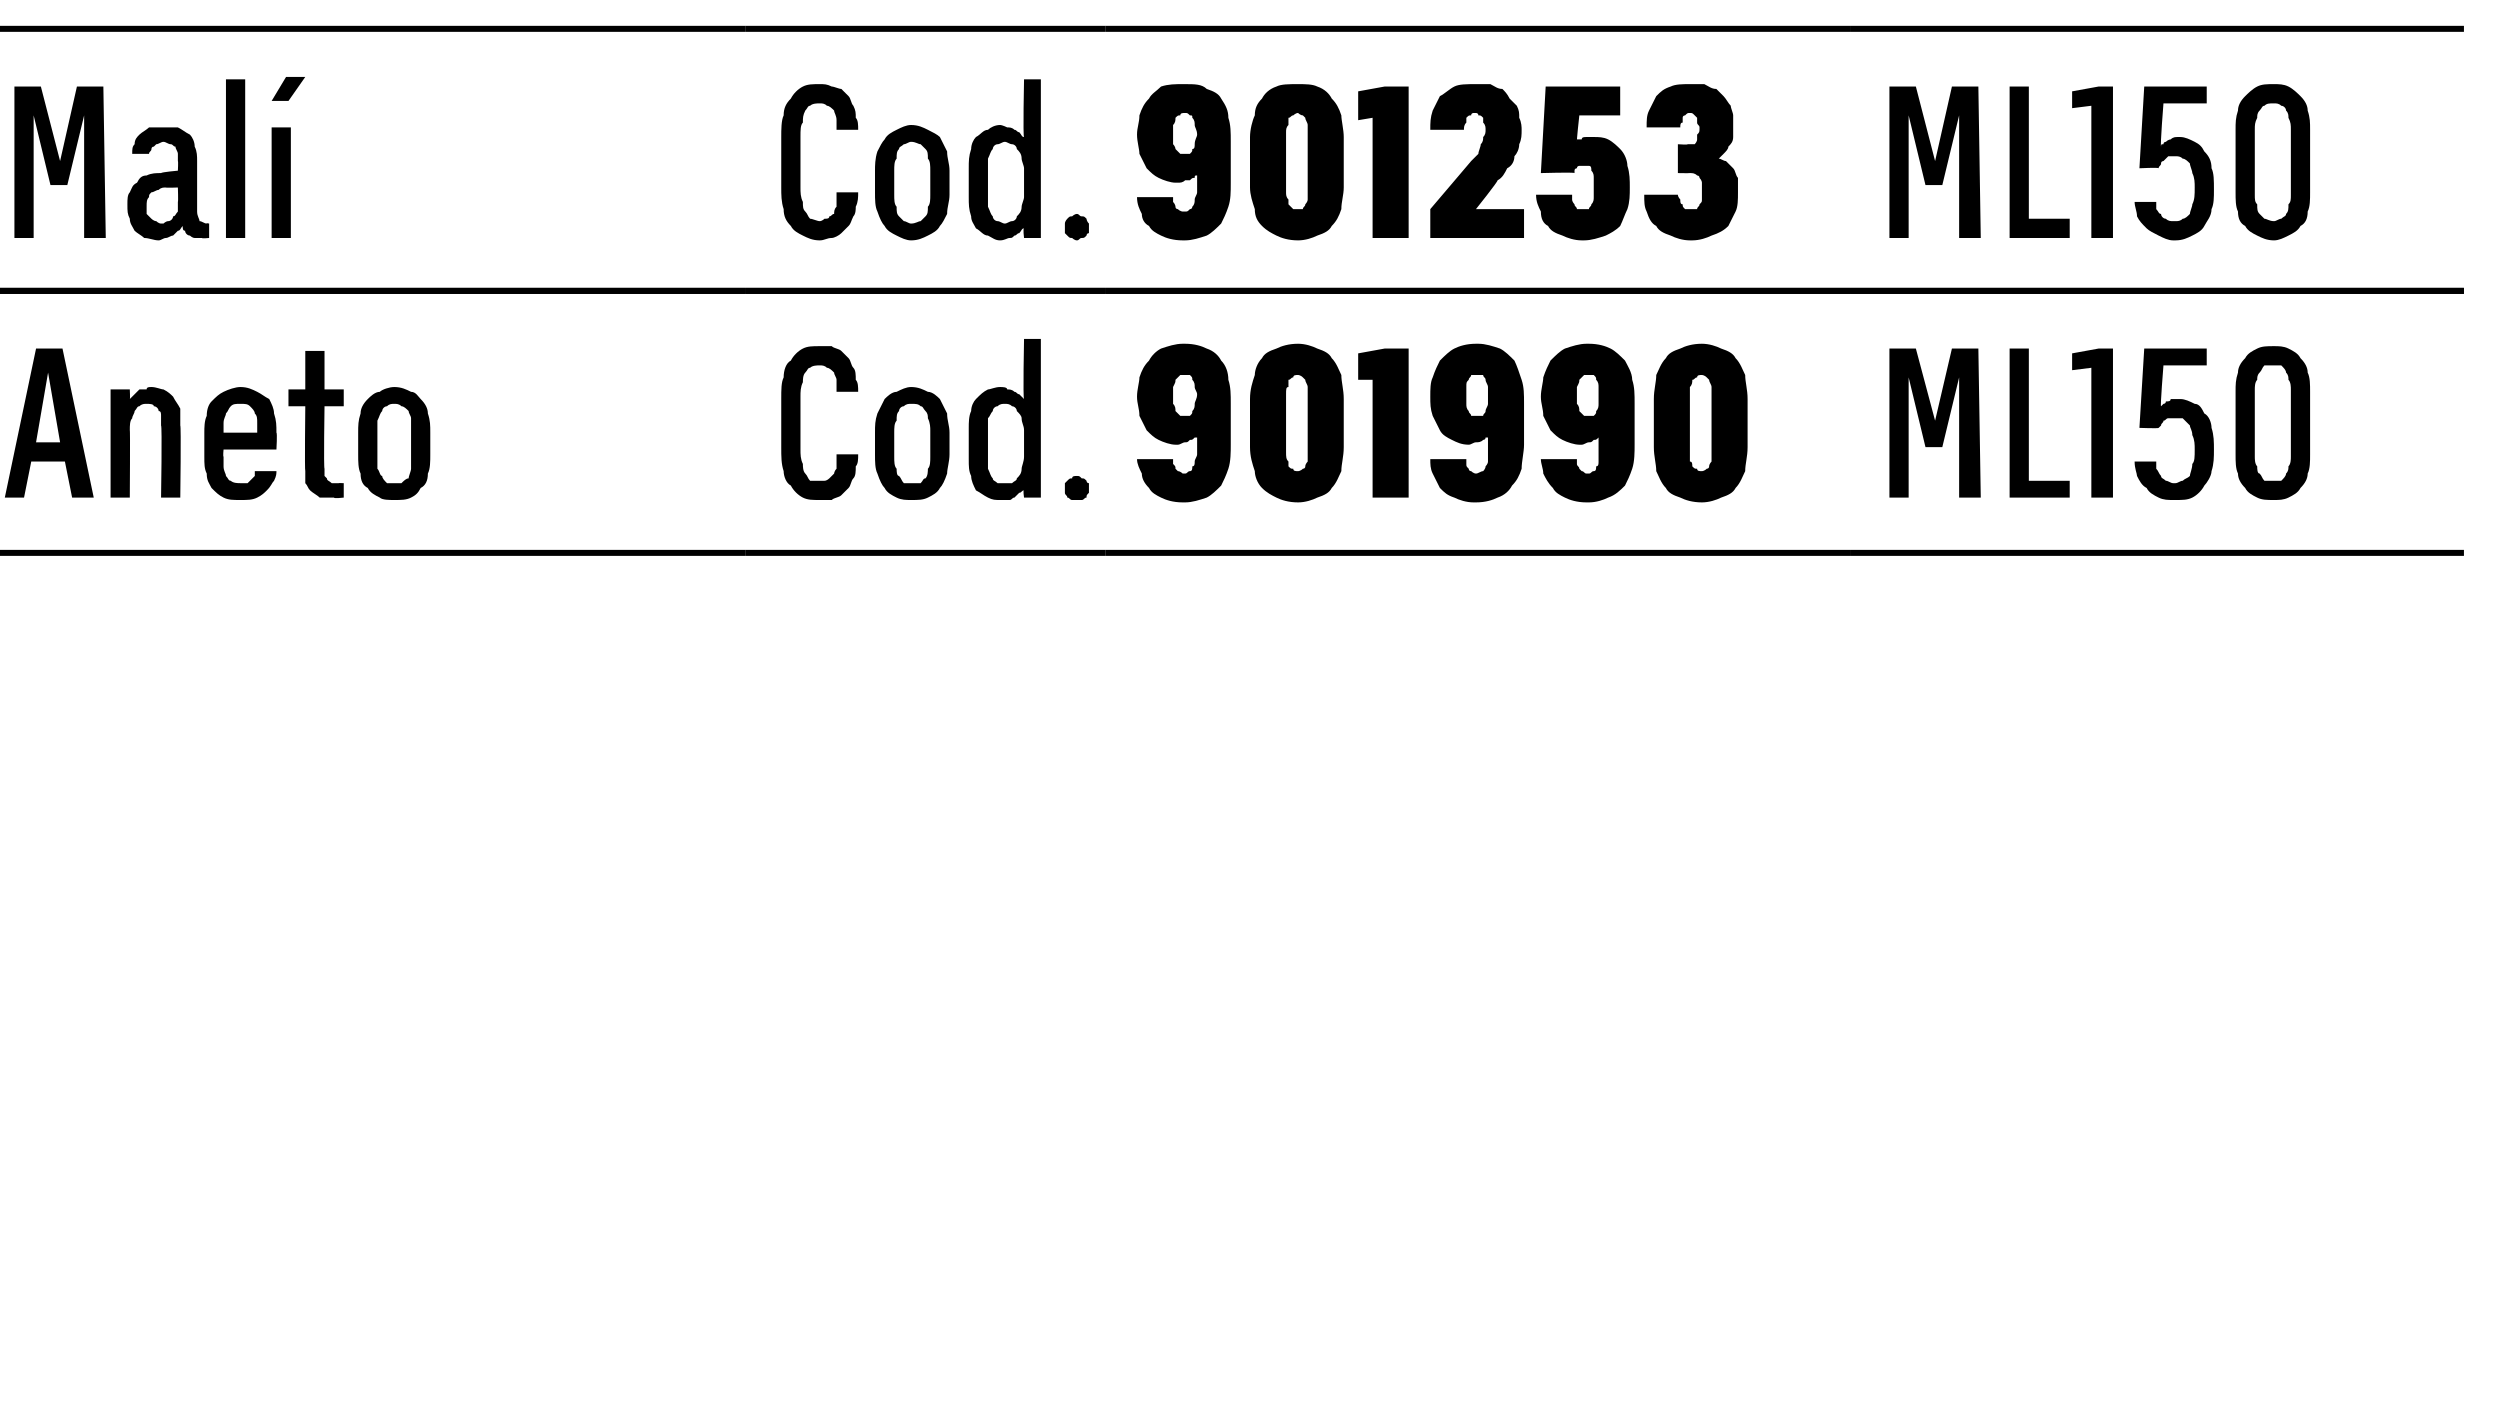 <?xml version="1.0" standalone="no"?>
<!DOCTYPE svg PUBLIC "-//W3C//DTD SVG 1.1//EN" "http://www.w3.org/Graphics/SVG/1.1/DTD/svg11.dtd">
<svg xmlns="http://www.w3.org/2000/svg" version="1.1" width="104px" height="59.2px" viewBox="0 -1 104 59.2" style="top:-1px">
  <desc>Mal ,Cod.,901253,ML150 ,Aneto,Cod.,901990,ML150</desc>
  <defs/>
  <g class="svg-tables">
    <g class="svg-table-background">
      <line x1="-1" y1="11.1" x2="31" y2="11.1" stroke="#000" stroke-width="0.25"/>
      <line x1="-1" y1="0.2" x2="31" y2="0.2" stroke="#000" stroke-width="0.25"/>
      <line x1="31" y1="11.1" x2="46" y2="11.1" stroke="#000" stroke-width="0.25"/>
      <line x1="31" y1="0.2" x2="46" y2="0.2" stroke="#000" stroke-width="0.25"/>
      <line x1="46" y1="11.1" x2="77" y2="11.1" stroke="#000" stroke-width="0.25"/>
      <line x1="46" y1="0.2" x2="77" y2="0.2" stroke="#000" stroke-width="0.25"/>
      <line x1="77" y1="11.1" x2="102.5" y2="11.1" stroke="#000" stroke-width="0.25"/>
      <line x1="77" y1="0.2" x2="102.5" y2="0.2" stroke="#000" stroke-width="0.25"/>
      <line x1="-1" y1="22" x2="31" y2="22" stroke="#000" stroke-width="0.25"/>
      <line x1="-1" y1="11.1" x2="31" y2="11.1" stroke="#000" stroke-width="0.25"/>
      <line x1="31" y1="22" x2="46" y2="22" stroke="#000" stroke-width="0.25"/>
      <line x1="31" y1="11.1" x2="46" y2="11.1" stroke="#000" stroke-width="0.25"/>
      <line x1="46" y1="22" x2="77" y2="22" stroke="#000" stroke-width="0.25"/>
      <line x1="46" y1="11.1" x2="77" y2="11.1" stroke="#000" stroke-width="0.25"/>
      <line x1="77" y1="22" x2="102.5" y2="22" stroke="#000" stroke-width="0.25"/>
      <line x1="77" y1="11.1" x2="102.5" y2="11.1" stroke="#000" stroke-width="0.25"/>
    </g>
  </g>
  <g id="Polygon541840">
    <path d="M 78.6 19.7 L 79.4 19.7 L 79.4 14.7 L 80.1 17.6 L 80.8 17.6 L 81.5 14.7 L 81.5 19.7 L 82.4 19.7 L 82.3 13.5 L 81.2 13.5 L 80.5 16.5 L 79.7 13.5 L 78.6 13.5 L 78.6 19.7 Z M 83.6 19.7 L 86.1 19.7 L 86.1 19 L 84.4 19 L 84.4 13.5 L 83.6 13.5 L 83.6 19.7 Z M 87 19.7 L 87.9 19.7 L 87.9 13.5 L 87.3 13.5 L 86.2 13.7 L 86.2 14.4 L 87 14.3 L 87 19.7 Z M 90.4 19.8 C 90.4 19.8 90.5 19.8 90.5 19.8 C 90.8 19.8 91 19.8 91.2 19.7 C 91.4 19.6 91.6 19.4 91.7 19.2 C 91.8 19.1 92 18.8 92 18.6 C 92.1 18.3 92.1 18 92.1 17.7 C 92.1 17.4 92.1 17.1 92 16.8 C 92 16.6 91.9 16.3 91.7 16.2 C 91.6 16 91.5 15.8 91.3 15.8 C 91.1 15.7 90.9 15.6 90.7 15.6 C 90.7 15.6 90.6 15.6 90.6 15.6 C 90.5 15.6 90.4 15.6 90.3 15.6 C 90.3 15.7 90.2 15.7 90.1 15.7 C 90.1 15.8 90 15.8 90 15.8 C 89.9 15.9 89.9 15.9 89.9 15.9 C 89.86 15.93 90 14.2 90 14.2 L 91.8 14.2 L 91.8 13.5 L 89.2 13.5 L 89 16.8 C 89 16.8 89.8 16.83 89.8 16.8 C 89.8 16.8 89.9 16.7 89.9 16.7 C 89.9 16.6 90 16.6 90 16.5 C 90.1 16.5 90.1 16.4 90.2 16.4 C 90.3 16.4 90.3 16.4 90.4 16.4 C 90.4 16.4 90.5 16.4 90.5 16.4 C 90.6 16.4 90.7 16.4 90.8 16.4 C 90.9 16.5 91 16.6 91.1 16.7 C 91.1 16.8 91.2 16.9 91.2 17.1 C 91.3 17.3 91.3 17.5 91.3 17.7 C 91.3 18 91.3 18.2 91.2 18.3 C 91.2 18.5 91.1 18.7 91.1 18.8 C 91 18.9 90.9 18.9 90.8 19 C 90.7 19 90.6 19.1 90.5 19.1 C 90.5 19.1 90.4 19.1 90.4 19.1 C 90.3 19.1 90.2 19 90.1 19 C 90 18.9 89.9 18.9 89.9 18.8 C 89.8 18.7 89.8 18.6 89.7 18.5 C 89.7 18.4 89.7 18.3 89.7 18.2 C 89.7 18.2 88.8 18.2 88.8 18.2 C 88.8 18.5 88.9 18.7 88.9 18.8 C 89 19 89.1 19.2 89.3 19.3 C 89.4 19.5 89.6 19.6 89.8 19.7 C 90 19.8 90.2 19.8 90.4 19.8 Z M 94.6 19.8 C 94.8 19.8 95 19.8 95.2 19.7 C 95.4 19.6 95.6 19.5 95.7 19.3 C 95.9 19.1 96 18.9 96 18.7 C 96.1 18.5 96.1 18.2 96.1 17.9 C 96.1 17.9 96.1 15.3 96.1 15.3 C 96.1 15 96.1 14.7 96 14.5 C 96 14.3 95.9 14.1 95.7 13.9 C 95.6 13.7 95.4 13.6 95.2 13.5 C 95 13.4 94.8 13.4 94.6 13.4 C 94.3 13.4 94.1 13.4 93.9 13.5 C 93.7 13.6 93.5 13.7 93.4 13.9 C 93.2 14.1 93.1 14.3 93.1 14.5 C 93 14.8 93 15 93 15.3 C 93 15.3 93 17.9 93 17.9 C 93 18.2 93 18.5 93.1 18.7 C 93.1 18.9 93.2 19.1 93.4 19.3 C 93.5 19.5 93.7 19.6 93.9 19.7 C 94.1 19.8 94.3 19.8 94.6 19.8 Z M 94.6 19 C 94.4 19 94.3 19 94.2 19 C 94.1 18.9 94.1 18.8 94 18.7 C 93.9 18.7 93.9 18.5 93.9 18.4 C 93.8 18.3 93.8 18.1 93.8 18 C 93.8 18 93.8 15.2 93.8 15.2 C 93.8 15.1 93.8 14.9 93.9 14.8 C 93.9 14.7 93.9 14.6 94 14.5 C 94.1 14.4 94.1 14.3 94.2 14.2 C 94.3 14.2 94.4 14.2 94.6 14.2 C 94.7 14.2 94.8 14.2 94.9 14.2 C 95 14.3 95.1 14.4 95.1 14.5 C 95.2 14.6 95.2 14.7 95.2 14.8 C 95.3 14.9 95.3 15.1 95.3 15.2 C 95.3 15.2 95.3 18 95.3 18 C 95.3 18.1 95.3 18.3 95.2 18.4 C 95.2 18.5 95.2 18.6 95.1 18.7 C 95.1 18.8 95 18.9 94.9 19 C 94.8 19 94.7 19 94.6 19 Z " stroke="none" fill="#000"/>
  </g>
  <g id="Polygon541839">
    <path d="M 49.2 19.9 C 49.2 19.9 49.3 19.9 49.3 19.9 C 49.6 19.9 49.9 19.8 50.2 19.7 C 50.4 19.6 50.6 19.4 50.8 19.2 C 50.9 19 51 18.8 51.1 18.5 C 51.2 18.2 51.2 17.8 51.2 17.5 C 51.2 17.5 51.2 15.8 51.2 15.8 C 51.2 15.4 51.2 15.1 51.1 14.8 C 51.1 14.5 51 14.2 50.8 14 C 50.7 13.8 50.5 13.6 50.2 13.5 C 50 13.4 49.7 13.3 49.3 13.3 C 49.3 13.3 49.2 13.3 49.2 13.3 C 48.9 13.3 48.6 13.4 48.3 13.5 C 48.1 13.6 47.9 13.8 47.8 14 C 47.6 14.2 47.5 14.4 47.4 14.7 C 47.4 14.9 47.3 15.2 47.3 15.5 C 47.3 15.8 47.4 16 47.4 16.3 C 47.5 16.5 47.6 16.7 47.7 16.9 C 47.9 17.1 48 17.2 48.2 17.3 C 48.4 17.4 48.7 17.5 48.9 17.5 C 48.9 17.5 49 17.5 49 17.5 C 49.1 17.5 49.2 17.4 49.3 17.4 C 49.4 17.4 49.4 17.4 49.5 17.3 C 49.6 17.3 49.6 17.3 49.7 17.2 C 49.7 17.2 49.7 17.2 49.8 17.2 C 49.8 17.2 49.8 17.9 49.8 17.9 C 49.8 18 49.7 18.1 49.7 18.2 C 49.7 18.3 49.7 18.4 49.6 18.4 C 49.6 18.5 49.6 18.6 49.5 18.6 C 49.4 18.6 49.4 18.7 49.3 18.7 C 49.3 18.7 49.2 18.7 49.2 18.7 C 49.2 18.7 49.1 18.6 49 18.6 C 49 18.6 48.9 18.5 48.9 18.5 C 48.9 18.4 48.9 18.4 48.8 18.3 C 48.8 18.2 48.8 18.2 48.8 18.1 C 48.8 18.1 47.3 18.1 47.3 18.1 C 47.3 18.3 47.4 18.5 47.5 18.7 C 47.5 18.9 47.6 19.1 47.8 19.3 C 47.9 19.5 48.1 19.6 48.3 19.7 C 48.5 19.8 48.8 19.9 49.2 19.9 Z M 49.3 16.3 C 49.3 16.3 49.3 16.3 49.3 16.3 C 49.2 16.3 49.1 16.3 49.1 16.3 C 49 16.2 49 16.2 48.9 16.1 C 48.9 16 48.9 15.9 48.8 15.8 C 48.8 15.7 48.8 15.6 48.8 15.4 C 48.8 15.3 48.8 15.2 48.8 15.1 C 48.9 14.9 48.9 14.9 48.9 14.8 C 49 14.7 49 14.7 49.1 14.6 C 49.1 14.6 49.2 14.6 49.3 14.6 C 49.3 14.6 49.3 14.6 49.3 14.6 C 49.4 14.6 49.4 14.6 49.5 14.6 C 49.6 14.7 49.6 14.7 49.6 14.8 C 49.7 14.9 49.7 15 49.7 15.1 C 49.7 15.2 49.8 15.3 49.8 15.4 C 49.8 15.6 49.7 15.7 49.7 15.8 C 49.7 15.9 49.7 16 49.6 16.1 C 49.6 16.2 49.6 16.2 49.5 16.3 C 49.4 16.3 49.4 16.3 49.3 16.3 Z M 54 19.9 C 54.3 19.9 54.6 19.8 54.8 19.7 C 55.1 19.6 55.3 19.5 55.4 19.3 C 55.6 19.1 55.7 18.8 55.8 18.6 C 55.8 18.3 55.9 18 55.9 17.6 C 55.9 17.6 55.9 15.6 55.9 15.6 C 55.9 15.2 55.8 14.9 55.8 14.6 C 55.7 14.4 55.6 14.1 55.4 13.9 C 55.3 13.7 55.1 13.6 54.8 13.5 C 54.6 13.4 54.3 13.3 54 13.3 C 53.6 13.3 53.3 13.4 53.1 13.5 C 52.8 13.6 52.6 13.7 52.5 13.9 C 52.3 14.1 52.2 14.4 52.2 14.6 C 52.1 14.9 52 15.2 52 15.6 C 52 15.6 52 17.6 52 17.6 C 52 18 52.1 18.3 52.2 18.6 C 52.2 18.8 52.3 19.1 52.5 19.3 C 52.7 19.5 52.9 19.6 53.1 19.7 C 53.3 19.8 53.6 19.9 54 19.9 Z M 54 18.6 C 53.9 18.6 53.8 18.6 53.8 18.5 C 53.7 18.5 53.7 18.5 53.6 18.4 C 53.6 18.3 53.6 18.2 53.6 18.2 C 53.5 18.1 53.5 18 53.5 17.8 C 53.5 17.8 53.5 15.4 53.5 15.4 C 53.5 15.2 53.5 15.1 53.6 15.1 C 53.6 15 53.6 14.9 53.6 14.8 C 53.7 14.8 53.7 14.7 53.8 14.7 C 53.8 14.6 53.9 14.6 54 14.6 C 54 14.6 54.1 14.6 54.2 14.7 C 54.2 14.7 54.3 14.8 54.3 14.8 C 54.3 14.9 54.4 15 54.4 15.1 C 54.4 15.1 54.4 15.2 54.4 15.4 C 54.4 15.4 54.4 17.8 54.4 17.8 C 54.4 18 54.4 18.1 54.4 18.2 C 54.4 18.2 54.3 18.3 54.3 18.4 C 54.3 18.5 54.2 18.5 54.2 18.5 C 54.1 18.6 54 18.6 54 18.6 Z M 57.1 19.7 L 58.6 19.7 L 58.6 13.5 L 57.6 13.5 L 56.5 13.7 L 56.5 14.8 L 57.1 14.8 L 57.1 19.7 Z M 61.3 19.9 C 61.3 19.9 61.4 19.9 61.4 19.9 C 61.8 19.9 62.1 19.8 62.3 19.7 C 62.6 19.6 62.8 19.4 62.9 19.2 C 63.1 19 63.2 18.8 63.3 18.5 C 63.3 18.2 63.4 17.8 63.4 17.5 C 63.4 17.5 63.4 15.8 63.4 15.8 C 63.4 15.4 63.4 15.1 63.3 14.8 C 63.2 14.5 63.1 14.2 63 14 C 62.8 13.8 62.6 13.6 62.4 13.5 C 62.1 13.4 61.8 13.3 61.5 13.3 C 61.5 13.3 61.4 13.3 61.4 13.3 C 61 13.3 60.7 13.4 60.5 13.5 C 60.3 13.6 60.1 13.8 59.9 14 C 59.8 14.2 59.7 14.4 59.6 14.7 C 59.5 14.9 59.5 15.2 59.5 15.5 C 59.5 15.8 59.5 16 59.6 16.3 C 59.7 16.5 59.8 16.7 59.9 16.9 C 60 17.1 60.2 17.2 60.4 17.3 C 60.6 17.4 60.8 17.5 61.1 17.5 C 61.1 17.5 61.1 17.5 61.1 17.5 C 61.2 17.5 61.3 17.4 61.4 17.4 C 61.5 17.4 61.6 17.4 61.7 17.3 C 61.7 17.3 61.8 17.3 61.8 17.2 C 61.9 17.2 61.9 17.2 61.9 17.2 C 61.9 17.2 61.9 17.9 61.9 17.9 C 61.9 18 61.9 18.1 61.9 18.2 C 61.9 18.3 61.8 18.4 61.8 18.4 C 61.8 18.5 61.7 18.6 61.7 18.6 C 61.6 18.6 61.5 18.7 61.4 18.7 C 61.4 18.7 61.4 18.7 61.4 18.7 C 61.3 18.7 61.2 18.6 61.2 18.6 C 61.1 18.6 61.1 18.5 61.1 18.5 C 61 18.4 61 18.4 61 18.3 C 61 18.2 61 18.2 61 18.1 C 61 18.1 59.5 18.1 59.5 18.1 C 59.5 18.3 59.5 18.5 59.6 18.7 C 59.7 18.9 59.8 19.1 59.9 19.3 C 60.1 19.5 60.2 19.6 60.5 19.7 C 60.7 19.8 61 19.9 61.3 19.9 Z M 61.4 16.3 C 61.4 16.3 61.4 16.3 61.4 16.3 C 61.3 16.3 61.3 16.3 61.2 16.3 C 61.2 16.2 61.1 16.2 61.1 16.1 C 61 16 61 15.9 61 15.8 C 61 15.7 61 15.6 61 15.4 C 61 15.3 61 15.2 61 15.1 C 61 14.9 61 14.9 61.1 14.8 C 61.1 14.7 61.2 14.7 61.2 14.6 C 61.3 14.6 61.3 14.6 61.4 14.6 C 61.4 14.6 61.5 14.6 61.5 14.6 C 61.5 14.6 61.6 14.6 61.7 14.6 C 61.7 14.7 61.8 14.7 61.8 14.8 C 61.8 14.9 61.9 15 61.9 15.1 C 61.9 15.2 61.9 15.3 61.9 15.4 C 61.9 15.6 61.9 15.7 61.9 15.8 C 61.9 15.9 61.8 16 61.8 16.1 C 61.8 16.2 61.7 16.2 61.7 16.3 C 61.6 16.3 61.5 16.3 61.4 16.3 Z M 66 19.9 C 66 19.9 66.1 19.9 66.1 19.9 C 66.4 19.9 66.7 19.8 66.9 19.7 C 67.2 19.6 67.4 19.4 67.6 19.2 C 67.7 19 67.8 18.8 67.9 18.5 C 68 18.2 68 17.8 68 17.5 C 68 17.5 68 15.8 68 15.8 C 68 15.4 68 15.1 67.9 14.8 C 67.9 14.5 67.7 14.2 67.6 14 C 67.4 13.8 67.2 13.6 67 13.5 C 66.8 13.4 66.5 13.3 66.1 13.3 C 66.1 13.3 66 13.3 66 13.3 C 65.7 13.3 65.4 13.4 65.1 13.5 C 64.9 13.6 64.7 13.8 64.5 14 C 64.4 14.2 64.3 14.4 64.2 14.7 C 64.2 14.9 64.1 15.2 64.1 15.5 C 64.1 15.8 64.2 16 64.2 16.3 C 64.3 16.5 64.4 16.7 64.5 16.9 C 64.7 17.1 64.8 17.2 65 17.3 C 65.2 17.4 65.5 17.5 65.7 17.5 C 65.7 17.5 65.8 17.5 65.8 17.5 C 65.9 17.5 66 17.4 66.1 17.4 C 66.2 17.4 66.2 17.4 66.3 17.3 C 66.4 17.3 66.4 17.3 66.5 17.2 C 66.5 17.2 66.5 17.2 66.5 17.2 C 66.5 17.2 66.5 17.9 66.5 17.9 C 66.5 18 66.5 18.1 66.5 18.2 C 66.5 18.3 66.5 18.4 66.4 18.4 C 66.4 18.5 66.4 18.6 66.3 18.6 C 66.2 18.6 66.2 18.7 66.1 18.7 C 66.1 18.7 66 18.7 66 18.7 C 65.9 18.7 65.9 18.6 65.8 18.6 C 65.8 18.6 65.7 18.5 65.7 18.5 C 65.7 18.4 65.6 18.4 65.6 18.3 C 65.6 18.2 65.6 18.2 65.6 18.1 C 65.6 18.1 64.1 18.1 64.1 18.1 C 64.1 18.3 64.2 18.5 64.2 18.7 C 64.3 18.9 64.4 19.1 64.6 19.3 C 64.7 19.5 64.9 19.6 65.1 19.7 C 65.3 19.8 65.6 19.9 66 19.9 Z M 66.1 16.3 C 66.1 16.3 66.1 16.3 66.1 16.3 C 66 16.3 65.9 16.3 65.9 16.3 C 65.8 16.2 65.8 16.2 65.7 16.1 C 65.7 16 65.7 15.9 65.6 15.8 C 65.6 15.7 65.6 15.6 65.6 15.4 C 65.6 15.3 65.6 15.2 65.6 15.1 C 65.7 14.9 65.7 14.9 65.7 14.8 C 65.8 14.7 65.8 14.7 65.9 14.6 C 65.9 14.6 66 14.6 66.1 14.6 C 66.1 14.6 66.1 14.6 66.1 14.6 C 66.2 14.6 66.2 14.6 66.3 14.6 C 66.4 14.7 66.4 14.7 66.4 14.8 C 66.5 14.9 66.5 15 66.5 15.1 C 66.5 15.2 66.5 15.3 66.5 15.4 C 66.5 15.6 66.5 15.7 66.5 15.8 C 66.5 15.9 66.5 16 66.4 16.1 C 66.4 16.2 66.4 16.2 66.3 16.3 C 66.2 16.3 66.2 16.3 66.1 16.3 Z M 70.8 19.9 C 71.1 19.9 71.4 19.8 71.6 19.7 C 71.9 19.6 72.1 19.5 72.2 19.3 C 72.4 19.1 72.5 18.8 72.6 18.6 C 72.6 18.3 72.7 18 72.7 17.6 C 72.7 17.6 72.7 15.6 72.7 15.6 C 72.7 15.2 72.6 14.9 72.6 14.6 C 72.5 14.4 72.4 14.1 72.2 13.9 C 72.1 13.7 71.9 13.6 71.6 13.5 C 71.4 13.4 71.1 13.3 70.8 13.3 C 70.4 13.3 70.1 13.4 69.9 13.5 C 69.6 13.6 69.4 13.7 69.3 13.9 C 69.1 14.1 69 14.4 68.9 14.6 C 68.9 14.9 68.8 15.2 68.8 15.6 C 68.8 15.6 68.8 17.6 68.8 17.6 C 68.8 18 68.9 18.3 68.9 18.6 C 69 18.8 69.1 19.1 69.3 19.3 C 69.4 19.5 69.6 19.6 69.9 19.7 C 70.1 19.8 70.4 19.9 70.8 19.9 Z M 70.8 18.6 C 70.7 18.6 70.6 18.6 70.6 18.5 C 70.5 18.5 70.5 18.5 70.4 18.4 C 70.4 18.3 70.4 18.2 70.3 18.2 C 70.3 18.1 70.3 18 70.3 17.8 C 70.3 17.8 70.3 15.4 70.3 15.4 C 70.3 15.2 70.3 15.1 70.3 15.1 C 70.4 15 70.4 14.9 70.4 14.8 C 70.5 14.8 70.5 14.7 70.6 14.7 C 70.6 14.6 70.7 14.6 70.8 14.6 C 70.8 14.6 70.9 14.6 71 14.7 C 71 14.7 71.1 14.8 71.1 14.8 C 71.1 14.9 71.2 15 71.2 15.1 C 71.2 15.1 71.2 15.2 71.2 15.4 C 71.2 15.4 71.2 17.8 71.2 17.8 C 71.2 18 71.2 18.1 71.2 18.2 C 71.2 18.2 71.1 18.3 71.1 18.4 C 71.1 18.5 71 18.5 71 18.5 C 70.9 18.6 70.8 18.6 70.8 18.6 Z " stroke="none" fill="#000"/>
  </g>
  <g id="Polygon541838">
    <path d="M 34.1 19.8 C 34.3 19.8 34.4 19.8 34.6 19.8 C 34.7 19.7 34.9 19.7 35 19.6 C 35.1 19.5 35.2 19.4 35.3 19.3 C 35.4 19.2 35.4 19 35.5 18.9 C 35.6 18.8 35.6 18.6 35.6 18.4 C 35.7 18.3 35.7 18.1 35.7 17.9 C 35.7 17.9 34.8 17.9 34.8 17.9 C 34.8 18 34.8 18.1 34.8 18.2 C 34.8 18.3 34.8 18.4 34.8 18.5 C 34.7 18.6 34.7 18.7 34.7 18.7 C 34.6 18.8 34.6 18.8 34.5 18.9 C 34.5 18.9 34.4 19 34.3 19 C 34.3 19 34.2 19 34.1 19 C 34 19 33.8 19 33.7 19 C 33.6 18.9 33.6 18.8 33.5 18.7 C 33.4 18.6 33.4 18.4 33.4 18.3 C 33.3 18.1 33.3 17.9 33.3 17.7 C 33.3 17.7 33.3 15.5 33.3 15.5 C 33.3 15.3 33.3 15.1 33.4 14.9 C 33.4 14.8 33.4 14.6 33.5 14.5 C 33.6 14.4 33.6 14.3 33.7 14.3 C 33.8 14.2 34 14.2 34.1 14.2 C 34.2 14.2 34.3 14.2 34.4 14.3 C 34.5 14.3 34.6 14.4 34.7 14.5 C 34.7 14.6 34.8 14.7 34.8 14.8 C 34.8 15 34.8 15.1 34.8 15.3 C 34.8 15.3 35.7 15.3 35.7 15.3 C 35.7 15.1 35.7 14.9 35.6 14.8 C 35.6 14.6 35.6 14.4 35.5 14.3 C 35.4 14.2 35.4 14 35.3 13.9 C 35.2 13.8 35.1 13.7 35 13.6 C 34.9 13.5 34.7 13.5 34.6 13.4 C 34.4 13.4 34.3 13.4 34.1 13.4 C 33.8 13.4 33.6 13.4 33.4 13.5 C 33.2 13.6 33 13.8 32.9 14 C 32.7 14.1 32.6 14.4 32.6 14.7 C 32.5 14.9 32.5 15.2 32.5 15.6 C 32.5 15.6 32.5 17.6 32.5 17.6 C 32.5 18 32.5 18.3 32.6 18.6 C 32.6 18.8 32.7 19.1 32.9 19.2 C 33 19.4 33.2 19.6 33.4 19.7 C 33.6 19.8 33.8 19.8 34.1 19.8 Z M 37.9 19.8 C 38.2 19.8 38.4 19.8 38.6 19.7 C 38.8 19.6 39 19.5 39.1 19.3 C 39.2 19.2 39.3 19 39.4 18.7 C 39.4 18.5 39.5 18.2 39.5 17.9 C 39.5 17.9 39.5 17 39.5 17 C 39.5 16.7 39.4 16.5 39.4 16.2 C 39.3 16 39.2 15.8 39.1 15.6 C 39 15.5 38.8 15.3 38.6 15.3 C 38.4 15.2 38.2 15.1 37.9 15.1 C 37.7 15.1 37.5 15.2 37.3 15.3 C 37.1 15.3 36.9 15.5 36.8 15.6 C 36.7 15.8 36.6 16 36.5 16.2 C 36.4 16.5 36.4 16.7 36.4 17 C 36.4 17 36.4 17.9 36.4 17.9 C 36.4 18.2 36.4 18.5 36.5 18.7 C 36.6 19 36.7 19.2 36.8 19.3 C 36.9 19.5 37.1 19.6 37.3 19.7 C 37.5 19.8 37.7 19.8 37.9 19.8 Z M 37.9 19.1 C 37.8 19.1 37.7 19.1 37.6 19.1 C 37.5 19 37.5 18.9 37.4 18.8 C 37.3 18.8 37.3 18.6 37.3 18.5 C 37.2 18.4 37.2 18.2 37.2 18 C 37.2 18 37.2 17 37.2 17 C 37.2 16.8 37.2 16.6 37.3 16.5 C 37.3 16.3 37.3 16.2 37.4 16.1 C 37.4 16 37.5 15.9 37.6 15.9 C 37.7 15.8 37.8 15.8 37.9 15.8 C 38.1 15.8 38.2 15.8 38.3 15.9 C 38.4 15.9 38.4 16 38.5 16.1 C 38.6 16.2 38.6 16.3 38.6 16.4 C 38.7 16.6 38.7 16.8 38.7 16.9 C 38.7 16.9 38.7 18 38.7 18 C 38.7 18.2 38.7 18.4 38.6 18.5 C 38.6 18.6 38.6 18.8 38.5 18.9 C 38.4 18.9 38.4 19 38.3 19.1 C 38.2 19.1 38.1 19.1 37.9 19.1 Z M 41.6 19.8 C 41.8 19.8 41.9 19.8 42 19.8 C 42.1 19.8 42.1 19.7 42.2 19.7 C 42.3 19.6 42.3 19.6 42.4 19.5 C 42.5 19.5 42.5 19.4 42.6 19.4 C 42.55 19.37 42.6 19.7 42.6 19.7 L 43.3 19.7 L 43.3 13.1 L 42.6 13.1 C 42.6 13.1 42.55 15.58 42.6 15.6 C 42.5 15.5 42.5 15.5 42.4 15.4 C 42.3 15.4 42.3 15.3 42.2 15.3 C 42.1 15.2 42 15.2 41.9 15.2 C 41.9 15.1 41.7 15.1 41.6 15.1 C 41.4 15.1 41.2 15.2 41.1 15.2 C 40.9 15.3 40.8 15.4 40.6 15.6 C 40.5 15.7 40.4 15.9 40.4 16.1 C 40.3 16.3 40.3 16.6 40.3 16.8 C 40.3 16.8 40.3 18.1 40.3 18.1 C 40.3 18.4 40.3 18.6 40.4 18.8 C 40.4 19 40.5 19.2 40.6 19.4 C 40.8 19.5 40.9 19.6 41.1 19.7 C 41.3 19.8 41.4 19.8 41.6 19.8 Z M 41.8 19.1 C 41.7 19.1 41.6 19.1 41.5 19.1 C 41.4 19 41.3 19 41.3 18.9 C 41.2 18.8 41.2 18.7 41.1 18.5 C 41.1 18.4 41.1 18.2 41.1 18 C 41.1 18 41.1 16.9 41.1 16.9 C 41.1 16.7 41.1 16.6 41.1 16.4 C 41.2 16.3 41.2 16.2 41.3 16.1 C 41.3 16 41.4 15.9 41.5 15.9 C 41.6 15.8 41.7 15.8 41.8 15.8 C 41.9 15.8 42 15.8 42.1 15.9 C 42.2 15.9 42.3 16 42.3 16.1 C 42.4 16.2 42.5 16.3 42.5 16.4 C 42.5 16.6 42.6 16.7 42.6 16.9 C 42.6 16.9 42.6 18 42.6 18 C 42.6 18.2 42.5 18.4 42.5 18.5 C 42.5 18.7 42.4 18.8 42.3 18.9 C 42.3 19 42.2 19 42.1 19.1 C 42 19.1 41.9 19.1 41.8 19.1 Z M 44.8 19.8 C 44.9 19.8 44.9 19.8 45 19.8 C 45.1 19.8 45.1 19.7 45.2 19.7 C 45.2 19.6 45.2 19.6 45.3 19.5 C 45.3 19.5 45.3 19.4 45.3 19.3 C 45.3 19.3 45.3 19.2 45.3 19.1 C 45.2 19.1 45.2 19 45.2 19 C 45.1 18.9 45.1 18.9 45 18.9 C 44.9 18.8 44.9 18.8 44.8 18.8 C 44.7 18.8 44.6 18.8 44.6 18.9 C 44.5 18.9 44.5 18.9 44.4 19 C 44.4 19 44.3 19.1 44.3 19.1 C 44.3 19.2 44.3 19.3 44.3 19.3 C 44.3 19.4 44.3 19.5 44.3 19.5 C 44.3 19.6 44.4 19.6 44.4 19.7 C 44.5 19.7 44.5 19.8 44.6 19.8 C 44.6 19.8 44.7 19.8 44.8 19.8 Z " stroke="none" fill="#000"/>
  </g>
  <g id="Polygon541837">
    <path d="M 2.7 18.2 L 3 19.7 L 3.9 19.7 L 2.6 13.5 L 1.5 13.5 L 0.2 19.7 L 1 19.7 L 1.3 18.2 L 2.7 18.2 Z M 2.5 17.4 L 1.5 17.4 L 2 14.5 L 2.5 17.4 Z M 4.6 19.7 L 5.4 19.7 C 5.4 19.7 5.42 16.85 5.4 16.9 C 5.4 16.7 5.4 16.5 5.5 16.4 C 5.5 16.3 5.6 16.2 5.6 16.1 C 5.7 16 5.7 15.9 5.8 15.9 C 5.9 15.8 6 15.8 6.1 15.8 C 6.2 15.8 6.4 15.8 6.4 15.9 C 6.5 15.9 6.6 16 6.6 16.1 C 6.7 16.1 6.7 16.2 6.7 16.3 C 6.7 16.5 6.7 16.6 6.7 16.7 C 6.75 16.71 6.7 19.7 6.7 19.7 L 7.5 19.7 C 7.5 19.7 7.54 16.71 7.5 16.7 C 7.5 16.5 7.5 16.2 7.5 16 C 7.4 15.8 7.3 15.7 7.2 15.5 C 7.1 15.4 7 15.3 6.8 15.2 C 6.7 15.2 6.5 15.1 6.3 15.1 C 6.2 15.1 6.1 15.1 6.1 15.2 C 6 15.2 5.9 15.2 5.8 15.2 C 5.7 15.3 5.7 15.3 5.6 15.4 C 5.5 15.5 5.5 15.5 5.4 15.6 C 5.42 15.61 5.4 15.2 5.4 15.2 L 4.6 15.2 L 4.6 19.7 Z M 10 19.8 C 10.3 19.8 10.5 19.8 10.7 19.7 C 10.9 19.6 11 19.5 11.1 19.4 C 11.3 19.2 11.3 19.1 11.4 19 C 11.5 18.8 11.5 18.7 11.5 18.6 C 11.5 18.6 10.6 18.6 10.6 18.6 C 10.6 18.7 10.6 18.7 10.6 18.8 C 10.6 18.8 10.5 18.9 10.5 18.9 C 10.4 19 10.4 19 10.3 19.1 C 10.2 19.1 10.1 19.1 10 19.1 C 9.9 19.1 9.7 19.1 9.6 19 C 9.5 19 9.5 18.9 9.4 18.8 C 9.4 18.7 9.3 18.6 9.3 18.4 C 9.3 18.3 9.3 18.1 9.3 18 C 9.27 17.99 9.3 17.7 9.3 17.7 L 11.5 17.7 C 11.5 17.7 11.54 17.01 11.5 17 C 11.5 16.7 11.5 16.5 11.4 16.2 C 11.4 16 11.3 15.8 11.2 15.6 C 11 15.5 10.9 15.4 10.7 15.3 C 10.5 15.2 10.3 15.1 10 15.1 C 9.8 15.1 9.5 15.2 9.3 15.3 C 9.1 15.4 9 15.5 8.8 15.7 C 8.7 15.8 8.6 16 8.6 16.3 C 8.5 16.5 8.5 16.8 8.5 17 C 8.5 17 8.5 18 8.5 18 C 8.5 18.3 8.5 18.5 8.6 18.7 C 8.6 19 8.7 19.1 8.8 19.3 C 9 19.5 9.1 19.6 9.3 19.7 C 9.5 19.8 9.7 19.8 10 19.8 Z M 10.7 17 C 10.7 17 9.3 17 9.3 17 C 9.3 16.9 9.3 16.7 9.3 16.6 C 9.3 16.4 9.4 16.3 9.4 16.2 C 9.5 16.1 9.5 16 9.6 15.9 C 9.7 15.8 9.8 15.8 10 15.8 C 10.2 15.8 10.3 15.8 10.4 15.9 C 10.5 16 10.6 16.1 10.6 16.2 C 10.7 16.3 10.7 16.4 10.7 16.6 C 10.7 16.7 10.7 16.9 10.7 17 Z M 13.9 19.7 C 13.87 19.75 14.3 19.7 14.3 19.7 L 14.3 19.1 C 14.3 19.1 14.05 19.09 14.1 19.1 C 14 19.1 13.9 19.1 13.8 19.1 C 13.7 19 13.6 19 13.6 18.9 C 13.6 18.9 13.5 18.8 13.5 18.8 C 13.5 18.7 13.5 18.6 13.5 18.5 C 13.46 18.48 13.5 15.9 13.5 15.9 L 14.3 15.9 L 14.3 15.2 L 13.5 15.2 L 13.5 13.6 L 12.7 13.6 L 12.7 15.2 L 12 15.2 L 12 15.9 L 12.7 15.9 C 12.7 15.9 12.67 18.61 12.7 18.6 C 12.7 18.8 12.7 18.9 12.7 19.1 C 12.8 19.2 12.8 19.3 12.9 19.4 C 13 19.5 13.2 19.6 13.3 19.7 C 13.5 19.7 13.7 19.7 13.9 19.7 Z M 16.4 19.8 C 16.7 19.8 16.9 19.8 17.1 19.7 C 17.3 19.6 17.4 19.5 17.5 19.3 C 17.7 19.2 17.8 19 17.8 18.7 C 17.9 18.5 17.9 18.2 17.9 17.9 C 17.9 17.9 17.9 17 17.9 17 C 17.9 16.7 17.9 16.5 17.8 16.2 C 17.8 16 17.7 15.8 17.5 15.6 C 17.4 15.5 17.3 15.3 17.1 15.3 C 16.9 15.2 16.7 15.1 16.4 15.1 C 16.2 15.1 15.9 15.2 15.8 15.3 C 15.6 15.3 15.4 15.5 15.3 15.6 C 15.1 15.8 15 16 15 16.2 C 14.9 16.5 14.9 16.7 14.9 17 C 14.9 17 14.9 17.9 14.9 17.9 C 14.9 18.2 14.9 18.5 15 18.7 C 15 19 15.1 19.2 15.3 19.3 C 15.4 19.5 15.6 19.6 15.8 19.7 C 15.9 19.8 16.2 19.8 16.4 19.8 Z M 16.4 19.1 C 16.3 19.1 16.2 19.1 16.1 19.1 C 16 19 15.9 18.9 15.9 18.8 C 15.8 18.8 15.8 18.6 15.7 18.5 C 15.7 18.4 15.7 18.2 15.7 18 C 15.7 18 15.7 17 15.7 17 C 15.7 16.8 15.7 16.6 15.7 16.5 C 15.8 16.3 15.8 16.2 15.9 16.1 C 15.9 16 16 15.9 16.1 15.9 C 16.2 15.8 16.3 15.8 16.4 15.8 C 16.5 15.8 16.6 15.8 16.7 15.9 C 16.8 15.9 16.9 16 17 16.1 C 17 16.2 17.1 16.3 17.1 16.4 C 17.1 16.6 17.1 16.8 17.1 16.9 C 17.1 16.9 17.1 18 17.1 18 C 17.1 18.2 17.1 18.4 17.1 18.5 C 17.1 18.6 17 18.8 17 18.9 C 16.9 18.9 16.8 19 16.7 19.1 C 16.6 19.1 16.5 19.1 16.4 19.1 Z " stroke="none" fill="#000"/>
  </g>
  <g id="Polygon541836">
    <path d="M 78.6 8.9 L 79.4 8.9 L 79.4 3.8 L 80.1 6.7 L 80.8 6.7 L 81.5 3.8 L 81.5 8.9 L 82.4 8.9 L 82.3 2.6 L 81.2 2.6 L 80.5 5.7 L 79.7 2.6 L 78.6 2.6 L 78.6 8.9 Z M 83.6 8.9 L 86.1 8.9 L 86.1 8.1 L 84.4 8.1 L 84.4 2.6 L 83.6 2.6 L 83.6 8.9 Z M 87 8.9 L 87.9 8.9 L 87.9 2.6 L 87.3 2.6 L 86.2 2.8 L 86.2 3.5 L 87 3.4 L 87 8.9 Z M 90.4 9 C 90.4 9 90.5 9 90.5 9 C 90.8 9 91 8.9 91.2 8.8 C 91.4 8.7 91.6 8.6 91.7 8.4 C 91.8 8.2 92 8 92 7.7 C 92.1 7.5 92.1 7.2 92.1 6.9 C 92.1 6.5 92.1 6.2 92 6 C 92 5.7 91.9 5.5 91.7 5.3 C 91.6 5.1 91.5 5 91.3 4.9 C 91.1 4.8 90.9 4.7 90.7 4.7 C 90.7 4.7 90.6 4.7 90.6 4.7 C 90.5 4.7 90.4 4.7 90.3 4.8 C 90.3 4.8 90.2 4.8 90.1 4.9 C 90.1 4.9 90 4.9 90 5 C 89.9 5 89.9 5 89.9 5.1 C 89.86 5.06 90 3.3 90 3.3 L 91.8 3.3 L 91.8 2.6 L 89.2 2.6 L 89 6 C 89 6 89.8 5.96 89.8 6 C 89.8 5.9 89.9 5.9 89.9 5.8 C 89.9 5.7 90 5.7 90 5.7 C 90.1 5.6 90.1 5.6 90.2 5.5 C 90.3 5.5 90.3 5.5 90.4 5.5 C 90.4 5.5 90.5 5.5 90.5 5.5 C 90.6 5.5 90.7 5.5 90.8 5.6 C 90.9 5.6 91 5.7 91.1 5.8 C 91.1 5.9 91.2 6.1 91.2 6.2 C 91.3 6.4 91.3 6.6 91.3 6.8 C 91.3 7.1 91.3 7.3 91.2 7.5 C 91.2 7.6 91.1 7.8 91.1 7.9 C 91 8 90.9 8.1 90.8 8.1 C 90.7 8.2 90.6 8.2 90.5 8.2 C 90.5 8.2 90.4 8.2 90.4 8.2 C 90.3 8.2 90.2 8.2 90.1 8.1 C 90 8.1 89.9 8 89.9 7.9 C 89.8 7.9 89.8 7.8 89.7 7.7 C 89.7 7.6 89.7 7.5 89.7 7.4 C 89.7 7.4 88.8 7.4 88.8 7.4 C 88.8 7.6 88.9 7.8 88.9 8 C 89 8.2 89.1 8.3 89.3 8.5 C 89.4 8.6 89.6 8.7 89.8 8.8 C 90 8.9 90.2 9 90.4 9 Z M 94.6 9 C 94.8 9 95 8.9 95.2 8.8 C 95.4 8.7 95.6 8.6 95.7 8.4 C 95.9 8.3 96 8.1 96 7.8 C 96.1 7.6 96.1 7.3 96.1 7 C 96.1 7 96.1 4.4 96.1 4.4 C 96.1 4.1 96.1 3.9 96 3.6 C 96 3.4 95.9 3.2 95.7 3 C 95.6 2.9 95.4 2.7 95.2 2.6 C 95 2.5 94.8 2.5 94.6 2.5 C 94.3 2.5 94.1 2.5 93.9 2.6 C 93.7 2.7 93.5 2.9 93.4 3 C 93.2 3.2 93.1 3.4 93.1 3.6 C 93 3.9 93 4.1 93 4.4 C 93 4.4 93 7 93 7 C 93 7.3 93 7.6 93.1 7.8 C 93.1 8.1 93.2 8.3 93.4 8.4 C 93.5 8.6 93.7 8.7 93.9 8.8 C 94.1 8.9 94.3 9 94.6 9 Z M 94.6 8.2 C 94.4 8.2 94.3 8.1 94.2 8.1 C 94.1 8 94.1 8 94 7.9 C 93.9 7.8 93.9 7.7 93.9 7.5 C 93.8 7.4 93.8 7.3 93.8 7.1 C 93.8 7.1 93.8 4.4 93.8 4.4 C 93.8 4.2 93.8 4.1 93.9 3.9 C 93.9 3.8 93.9 3.7 94 3.6 C 94.1 3.5 94.1 3.4 94.2 3.4 C 94.3 3.3 94.4 3.3 94.6 3.3 C 94.7 3.3 94.8 3.3 94.9 3.4 C 95 3.4 95.1 3.5 95.1 3.6 C 95.2 3.7 95.2 3.8 95.2 3.9 C 95.3 4.1 95.3 4.2 95.3 4.4 C 95.3 4.4 95.3 7.1 95.3 7.1 C 95.3 7.3 95.3 7.4 95.2 7.5 C 95.2 7.7 95.2 7.8 95.1 7.9 C 95.1 8 95 8 94.9 8.1 C 94.8 8.1 94.7 8.2 94.6 8.2 Z " stroke="none" fill="#000"/>
  </g>
  <g id="Polygon541835">
    <path d="M 49.2 9 C 49.2 9 49.3 9 49.3 9 C 49.6 9 49.9 8.9 50.2 8.8 C 50.4 8.7 50.6 8.5 50.8 8.3 C 50.9 8.1 51 7.9 51.1 7.6 C 51.2 7.3 51.2 7 51.2 6.6 C 51.2 6.6 51.2 4.9 51.2 4.9 C 51.2 4.5 51.2 4.2 51.1 3.9 C 51.1 3.6 51 3.4 50.8 3.1 C 50.7 2.9 50.5 2.8 50.2 2.7 C 50 2.5 49.7 2.5 49.3 2.5 C 49.3 2.5 49.2 2.5 49.2 2.5 C 48.9 2.5 48.6 2.5 48.3 2.6 C 48.1 2.8 47.9 2.9 47.8 3.1 C 47.6 3.3 47.5 3.5 47.4 3.8 C 47.4 4.1 47.3 4.3 47.3 4.6 C 47.3 4.9 47.4 5.2 47.4 5.4 C 47.5 5.6 47.6 5.8 47.7 6 C 47.9 6.2 48 6.3 48.2 6.4 C 48.4 6.5 48.7 6.6 48.9 6.6 C 48.9 6.6 49 6.6 49 6.6 C 49.1 6.6 49.2 6.6 49.3 6.5 C 49.4 6.5 49.4 6.5 49.5 6.5 C 49.6 6.4 49.6 6.4 49.7 6.4 C 49.7 6.3 49.7 6.3 49.8 6.3 C 49.8 6.3 49.8 7 49.8 7 C 49.8 7.1 49.7 7.2 49.7 7.3 C 49.7 7.4 49.7 7.5 49.6 7.6 C 49.6 7.6 49.6 7.7 49.5 7.7 C 49.4 7.8 49.4 7.8 49.3 7.8 C 49.3 7.8 49.2 7.8 49.2 7.8 C 49.2 7.8 49.1 7.8 49 7.7 C 49 7.7 48.9 7.7 48.9 7.6 C 48.9 7.6 48.9 7.5 48.8 7.4 C 48.8 7.4 48.8 7.3 48.8 7.2 C 48.8 7.2 47.3 7.2 47.3 7.2 C 47.3 7.5 47.4 7.7 47.5 7.9 C 47.5 8.1 47.6 8.3 47.8 8.4 C 47.9 8.6 48.1 8.7 48.3 8.8 C 48.5 8.9 48.8 9 49.2 9 Z M 49.3 5.4 C 49.3 5.4 49.3 5.4 49.3 5.4 C 49.2 5.4 49.1 5.4 49.1 5.4 C 49 5.3 49 5.3 48.9 5.2 C 48.9 5.2 48.9 5.1 48.8 5 C 48.8 4.8 48.8 4.7 48.8 4.6 C 48.8 4.4 48.8 4.3 48.8 4.2 C 48.9 4.1 48.9 4 48.9 3.9 C 49 3.8 49 3.8 49.1 3.8 C 49.1 3.7 49.2 3.7 49.3 3.7 C 49.3 3.7 49.3 3.7 49.3 3.7 C 49.4 3.7 49.4 3.7 49.5 3.8 C 49.6 3.8 49.6 3.8 49.6 3.9 C 49.7 4 49.7 4.1 49.7 4.2 C 49.7 4.3 49.8 4.4 49.8 4.6 C 49.8 4.7 49.7 4.8 49.7 5 C 49.7 5.1 49.7 5.2 49.6 5.2 C 49.6 5.3 49.6 5.3 49.5 5.4 C 49.4 5.4 49.4 5.4 49.3 5.4 Z M 54 9 C 54.3 9 54.6 8.9 54.8 8.8 C 55.1 8.7 55.3 8.6 55.4 8.4 C 55.6 8.2 55.7 8 55.8 7.7 C 55.8 7.4 55.9 7.1 55.9 6.8 C 55.9 6.8 55.9 4.7 55.9 4.7 C 55.9 4.4 55.8 4 55.8 3.8 C 55.7 3.5 55.6 3.3 55.4 3.1 C 55.3 2.9 55.1 2.7 54.8 2.6 C 54.6 2.5 54.3 2.5 54 2.5 C 53.6 2.5 53.3 2.5 53.1 2.6 C 52.8 2.7 52.6 2.9 52.5 3.1 C 52.3 3.3 52.2 3.5 52.2 3.8 C 52.1 4 52 4.4 52 4.7 C 52 4.7 52 6.8 52 6.8 C 52 7.1 52.1 7.4 52.2 7.7 C 52.2 8 52.3 8.2 52.5 8.4 C 52.7 8.6 52.9 8.7 53.1 8.8 C 53.3 8.9 53.6 9 54 9 Z M 54 7.7 C 53.9 7.7 53.8 7.7 53.8 7.7 C 53.7 7.6 53.7 7.6 53.6 7.5 C 53.6 7.4 53.6 7.4 53.6 7.3 C 53.5 7.2 53.5 7.1 53.5 7 C 53.5 7 53.5 4.5 53.5 4.5 C 53.5 4.4 53.5 4.3 53.6 4.2 C 53.6 4.1 53.6 4 53.6 3.9 C 53.7 3.9 53.7 3.8 53.8 3.8 C 53.8 3.8 53.9 3.7 54 3.7 C 54 3.7 54.1 3.8 54.2 3.8 C 54.2 3.8 54.3 3.9 54.3 3.9 C 54.3 4 54.4 4.1 54.4 4.2 C 54.4 4.3 54.4 4.4 54.4 4.5 C 54.4 4.5 54.4 7 54.4 7 C 54.4 7.1 54.4 7.2 54.4 7.3 C 54.4 7.4 54.3 7.5 54.3 7.5 C 54.3 7.6 54.2 7.6 54.2 7.7 C 54.1 7.7 54 7.7 54 7.7 Z M 57.1 8.9 L 58.6 8.9 L 58.6 2.6 L 57.6 2.6 L 56.5 2.8 L 56.5 4 L 57.1 3.9 L 57.1 8.9 Z M 59.5 8.9 L 63.4 8.9 L 63.4 7.7 L 61.4 7.7 C 61.4 7.7 62.32 6.55 62.3 6.5 C 62.5 6.4 62.6 6.2 62.7 6 C 62.9 5.9 63 5.7 63 5.5 C 63.1 5.4 63.2 5.2 63.2 5 C 63.3 4.8 63.3 4.6 63.3 4.4 C 63.3 4.3 63.3 4.1 63.2 3.9 C 63.2 3.7 63.2 3.6 63.1 3.4 C 63 3.3 62.9 3.2 62.8 3.1 C 62.7 2.9 62.6 2.8 62.5 2.7 C 62.3 2.7 62.2 2.6 62 2.5 C 61.8 2.5 61.6 2.5 61.4 2.5 C 61.4 2.5 61.4 2.5 61.4 2.5 C 61 2.5 60.7 2.5 60.5 2.6 C 60.3 2.7 60.1 2.9 59.9 3 C 59.8 3.2 59.7 3.4 59.6 3.6 C 59.5 3.9 59.5 4.1 59.5 4.4 C 59.5 4.4 60.9 4.4 60.9 4.4 C 60.9 4.3 60.9 4.2 61 4.1 C 61 4 61 4 61 3.9 C 61.1 3.8 61.1 3.8 61.2 3.8 C 61.2 3.7 61.3 3.7 61.3 3.7 C 61.3 3.7 61.4 3.7 61.4 3.7 C 61.4 3.7 61.5 3.7 61.5 3.8 C 61.6 3.8 61.6 3.8 61.7 3.9 C 61.7 4 61.7 4 61.7 4.1 C 61.8 4.2 61.8 4.3 61.8 4.4 C 61.8 4.5 61.8 4.6 61.7 4.7 C 61.7 4.8 61.7 4.9 61.6 5 C 61.6 5.1 61.5 5.3 61.5 5.4 C 61.4 5.5 61.3 5.6 61.2 5.7 C 61.22 5.68 59.5 7.7 59.5 7.7 L 59.5 8.9 Z M 65.8 9 C 65.8 9 65.9 9 65.9 9 C 66.2 9 66.5 8.9 66.8 8.8 C 67 8.7 67.2 8.6 67.4 8.4 C 67.5 8.2 67.6 7.9 67.7 7.7 C 67.8 7.4 67.8 7.1 67.8 6.8 C 67.8 6.5 67.8 6.2 67.7 5.9 C 67.7 5.7 67.6 5.4 67.4 5.2 C 67.3 5.1 67.1 4.9 66.9 4.8 C 66.7 4.7 66.5 4.7 66.3 4.7 C 66.3 4.7 66.2 4.7 66.2 4.7 C 66.1 4.7 66.1 4.7 66 4.7 C 65.9 4.7 65.8 4.7 65.8 4.8 C 65.7 4.8 65.7 4.8 65.6 4.8 C 65.6 4.8 65.6 4.9 65.6 4.9 C 65.58 4.88 65.7 3.8 65.7 3.8 L 67.4 3.8 L 67.4 2.6 L 64.3 2.6 L 64.1 6.2 C 64.1 6.2 65.49 6.16 65.5 6.2 C 65.5 6.1 65.5 6.1 65.5 6.1 C 65.5 6 65.6 6 65.6 6 C 65.6 5.9 65.7 5.9 65.7 5.9 C 65.7 5.9 65.8 5.9 65.8 5.9 C 65.8 5.9 65.9 5.9 65.9 5.9 C 66 5.9 66 5.9 66.1 5.9 C 66.2 5.9 66.2 6 66.2 6.1 C 66.3 6.2 66.3 6.3 66.3 6.4 C 66.3 6.5 66.3 6.6 66.3 6.8 C 66.3 7 66.3 7.1 66.3 7.2 C 66.3 7.3 66.3 7.4 66.2 7.5 C 66.2 7.6 66.1 7.6 66.1 7.7 C 66 7.7 66 7.7 65.9 7.7 C 65.9 7.7 65.8 7.7 65.8 7.7 C 65.8 7.7 65.7 7.7 65.6 7.7 C 65.6 7.6 65.5 7.6 65.5 7.5 C 65.5 7.5 65.4 7.4 65.4 7.3 C 65.4 7.3 65.4 7.2 65.4 7.1 C 65.4 7.1 63.9 7.1 63.9 7.1 C 63.9 7.4 64 7.6 64.1 7.8 C 64.1 8.1 64.2 8.3 64.4 8.4 C 64.5 8.6 64.7 8.7 65 8.8 C 65.2 8.9 65.5 9 65.8 9 Z M 70.3 9 C 70.3 9 70.4 9 70.4 9 C 70.7 9 71 8.9 71.2 8.8 C 71.5 8.7 71.7 8.6 71.9 8.4 C 72 8.2 72.1 8 72.2 7.8 C 72.3 7.6 72.3 7.3 72.3 7 C 72.3 6.8 72.3 6.6 72.3 6.4 C 72.2 6.3 72.2 6.1 72.1 6 C 72 5.9 71.9 5.8 71.8 5.7 C 71.7 5.7 71.6 5.6 71.5 5.6 C 71.6 5.5 71.7 5.4 71.7 5.4 C 71.8 5.3 71.9 5.2 71.9 5.1 C 72 5 72.1 4.9 72.1 4.7 C 72.1 4.6 72.1 4.4 72.1 4.3 C 72.1 4.1 72.1 4 72.1 3.8 C 72.1 3.7 72 3.5 72 3.4 C 71.9 3.3 71.8 3.1 71.7 3 C 71.6 2.9 71.5 2.8 71.4 2.7 C 71.2 2.7 71.1 2.6 70.9 2.5 C 70.7 2.5 70.6 2.5 70.3 2.5 C 70.3 2.5 70.3 2.5 70.3 2.5 C 70 2.5 69.7 2.5 69.5 2.6 C 69.2 2.7 69.1 2.8 68.9 3 C 68.8 3.2 68.7 3.4 68.6 3.6 C 68.5 3.8 68.5 4 68.5 4.3 C 68.5 4.3 69.9 4.3 69.9 4.3 C 69.9 4.2 69.9 4.1 70 4.1 C 70 4 70 3.9 70 3.9 C 70 3.8 70.1 3.8 70.1 3.8 C 70.2 3.7 70.2 3.7 70.3 3.7 C 70.3 3.7 70.3 3.7 70.3 3.7 C 70.4 3.7 70.4 3.7 70.5 3.8 C 70.5 3.8 70.5 3.8 70.6 3.9 C 70.6 3.9 70.6 4 70.6 4.1 C 70.6 4.2 70.7 4.2 70.7 4.3 C 70.7 4.5 70.7 4.5 70.6 4.6 C 70.6 4.7 70.6 4.8 70.6 4.8 C 70.6 4.9 70.5 5 70.5 5 C 70.4 5 70.3 5 70.2 5 C 70.24 5.03 69.8 5 69.8 5 L 69.8 6.2 C 69.8 6.2 70.26 6.21 70.3 6.2 C 70.4 6.2 70.5 6.2 70.6 6.3 C 70.6 6.3 70.7 6.3 70.7 6.4 C 70.8 6.5 70.8 6.6 70.8 6.6 C 70.8 6.7 70.8 6.8 70.8 6.9 C 70.8 7.1 70.8 7.2 70.8 7.3 C 70.8 7.4 70.8 7.4 70.7 7.5 C 70.7 7.6 70.6 7.6 70.6 7.7 C 70.5 7.7 70.4 7.7 70.3 7.7 C 70.3 7.7 70.3 7.7 70.3 7.7 C 70.2 7.7 70.2 7.7 70.1 7.7 C 70 7.6 70 7.6 70 7.5 C 69.9 7.5 69.9 7.4 69.9 7.3 C 69.9 7.3 69.8 7.2 69.8 7.1 C 69.8 7.1 68.4 7.1 68.4 7.1 C 68.4 7.4 68.4 7.6 68.5 7.8 C 68.6 8.1 68.7 8.3 68.9 8.4 C 69 8.6 69.2 8.7 69.5 8.8 C 69.7 8.9 70 9 70.3 9 Z " stroke="none" fill="#000"/>
  </g>
  <g id="Polygon541834">
    <path d="M 34.1 9 C 34.3 9 34.4 8.9 34.6 8.9 C 34.7 8.9 34.9 8.8 35 8.7 C 35.1 8.6 35.2 8.5 35.3 8.4 C 35.4 8.3 35.4 8.2 35.5 8 C 35.6 7.9 35.6 7.7 35.6 7.6 C 35.7 7.4 35.7 7.2 35.7 7 C 35.7 7 34.8 7 34.8 7 C 34.8 7.2 34.8 7.3 34.8 7.4 C 34.8 7.5 34.8 7.5 34.8 7.6 C 34.7 7.7 34.7 7.8 34.7 7.9 C 34.6 7.9 34.6 8 34.5 8 C 34.5 8.1 34.4 8.1 34.3 8.1 C 34.3 8.1 34.2 8.2 34.1 8.2 C 34 8.2 33.8 8.1 33.7 8.1 C 33.6 8 33.6 7.9 33.5 7.8 C 33.4 7.7 33.4 7.6 33.4 7.4 C 33.3 7.2 33.3 7 33.3 6.8 C 33.3 6.8 33.3 4.7 33.3 4.7 C 33.3 4.4 33.3 4.2 33.4 4.1 C 33.4 3.9 33.4 3.8 33.5 3.6 C 33.6 3.5 33.6 3.4 33.7 3.4 C 33.8 3.3 34 3.3 34.1 3.3 C 34.2 3.3 34.3 3.3 34.4 3.4 C 34.5 3.4 34.6 3.5 34.7 3.6 C 34.7 3.7 34.8 3.8 34.8 4 C 34.8 4.1 34.8 4.2 34.8 4.4 C 34.8 4.4 35.7 4.4 35.7 4.4 C 35.7 4.2 35.7 4 35.6 3.9 C 35.6 3.7 35.6 3.6 35.5 3.4 C 35.4 3.3 35.4 3.1 35.3 3 C 35.2 2.9 35.1 2.8 35 2.7 C 34.9 2.7 34.7 2.6 34.6 2.6 C 34.4 2.5 34.3 2.5 34.1 2.5 C 33.8 2.5 33.6 2.5 33.4 2.6 C 33.2 2.7 33 2.9 32.9 3.1 C 32.7 3.3 32.6 3.5 32.6 3.8 C 32.5 4 32.5 4.4 32.5 4.7 C 32.5 4.7 32.5 6.8 32.5 6.8 C 32.5 7.1 32.5 7.4 32.6 7.7 C 32.6 8 32.7 8.2 32.9 8.4 C 33 8.6 33.2 8.7 33.4 8.8 C 33.6 8.9 33.8 9 34.1 9 Z M 37.9 9 C 38.2 9 38.4 8.9 38.6 8.8 C 38.8 8.7 39 8.6 39.1 8.4 C 39.2 8.3 39.3 8.1 39.4 7.9 C 39.4 7.6 39.5 7.4 39.5 7.1 C 39.5 7.1 39.5 6.1 39.5 6.1 C 39.5 5.8 39.4 5.6 39.4 5.3 C 39.3 5.1 39.2 4.9 39.1 4.7 C 39 4.6 38.8 4.5 38.6 4.4 C 38.4 4.3 38.2 4.2 37.9 4.2 C 37.7 4.2 37.5 4.3 37.3 4.4 C 37.1 4.5 36.9 4.6 36.8 4.8 C 36.7 4.9 36.6 5.1 36.5 5.3 C 36.4 5.6 36.4 5.9 36.4 6.1 C 36.4 6.1 36.4 7 36.4 7 C 36.4 7.3 36.4 7.6 36.5 7.8 C 36.6 8.1 36.7 8.3 36.8 8.4 C 36.9 8.6 37.1 8.7 37.3 8.8 C 37.5 8.9 37.7 9 37.9 9 Z M 37.9 8.3 C 37.8 8.3 37.7 8.2 37.6 8.2 C 37.5 8.1 37.5 8.1 37.4 8 C 37.3 7.9 37.3 7.8 37.3 7.6 C 37.2 7.5 37.2 7.3 37.2 7.1 C 37.2 7.1 37.2 6.1 37.2 6.1 C 37.2 5.9 37.2 5.7 37.3 5.6 C 37.3 5.4 37.3 5.3 37.4 5.2 C 37.4 5.1 37.5 5.1 37.6 5 C 37.7 5 37.8 4.9 37.9 4.9 C 38.1 4.9 38.2 5 38.3 5 C 38.4 5.1 38.4 5.1 38.5 5.2 C 38.6 5.3 38.6 5.4 38.6 5.6 C 38.7 5.7 38.7 5.9 38.7 6.1 C 38.7 6.1 38.7 7.1 38.7 7.1 C 38.7 7.3 38.7 7.5 38.6 7.6 C 38.6 7.8 38.6 7.9 38.5 8 C 38.4 8.1 38.4 8.1 38.3 8.2 C 38.2 8.2 38.1 8.3 37.9 8.3 Z M 41.6 9 C 41.8 9 41.9 8.9 42 8.9 C 42.1 8.9 42.1 8.9 42.2 8.8 C 42.3 8.8 42.3 8.7 42.4 8.7 C 42.5 8.6 42.5 8.5 42.6 8.5 C 42.55 8.5 42.6 8.9 42.6 8.9 L 43.3 8.9 L 43.3 2.3 L 42.6 2.3 C 42.6 2.3 42.55 4.7 42.6 4.7 C 42.5 4.7 42.5 4.6 42.4 4.5 C 42.3 4.5 42.3 4.4 42.2 4.4 C 42.1 4.3 42 4.3 41.9 4.3 C 41.9 4.3 41.7 4.2 41.6 4.2 C 41.4 4.2 41.2 4.3 41.1 4.4 C 40.9 4.4 40.8 4.6 40.6 4.7 C 40.5 4.8 40.4 5 40.4 5.2 C 40.3 5.5 40.3 5.7 40.3 6 C 40.3 6 40.3 7.2 40.3 7.2 C 40.3 7.5 40.3 7.7 40.4 8 C 40.4 8.2 40.5 8.3 40.6 8.5 C 40.8 8.6 40.9 8.8 41.1 8.8 C 41.3 8.9 41.4 9 41.6 9 Z M 41.8 8.3 C 41.7 8.3 41.6 8.2 41.5 8.2 C 41.4 8.2 41.3 8.1 41.3 8 C 41.2 7.9 41.2 7.8 41.1 7.6 C 41.1 7.5 41.1 7.3 41.1 7.2 C 41.1 7.2 41.1 6 41.1 6 C 41.1 5.9 41.1 5.7 41.1 5.6 C 41.2 5.4 41.2 5.3 41.3 5.2 C 41.3 5.1 41.4 5 41.5 5 C 41.6 5 41.7 4.9 41.8 4.9 C 41.9 4.9 42 5 42.1 5 C 42.2 5 42.3 5.1 42.3 5.2 C 42.4 5.3 42.5 5.4 42.5 5.6 C 42.5 5.7 42.6 5.9 42.6 6 C 42.6 6 42.6 7.2 42.6 7.2 C 42.6 7.3 42.5 7.5 42.5 7.6 C 42.5 7.8 42.4 7.9 42.3 8 C 42.3 8.1 42.2 8.2 42.1 8.2 C 42 8.2 41.9 8.3 41.8 8.3 Z M 44.8 9 C 44.9 9 44.9 8.9 45 8.9 C 45.1 8.9 45.1 8.9 45.2 8.8 C 45.2 8.8 45.2 8.7 45.3 8.7 C 45.3 8.6 45.3 8.5 45.3 8.5 C 45.3 8.4 45.3 8.3 45.3 8.3 C 45.2 8.2 45.2 8.1 45.2 8.1 C 45.1 8 45.1 8 45 8 C 44.9 8 44.9 7.9 44.8 7.9 C 44.7 7.9 44.6 8 44.6 8 C 44.5 8 44.5 8 44.4 8.1 C 44.4 8.1 44.3 8.2 44.3 8.3 C 44.3 8.3 44.3 8.4 44.3 8.5 C 44.3 8.5 44.3 8.6 44.3 8.7 C 44.3 8.7 44.4 8.8 44.4 8.8 C 44.5 8.9 44.5 8.9 44.6 8.9 C 44.6 8.9 44.7 9 44.8 9 Z " stroke="none" fill="#000"/>
  </g>
  <g id="Polygon541833">
    <path d="M 0.6 8.9 L 1.4 8.9 L 1.4 3.8 L 2.1 6.7 L 2.8 6.7 L 3.5 3.8 L 3.5 8.9 L 4.4 8.9 L 4.3 2.6 L 3.2 2.6 L 2.5 5.7 L 1.7 2.6 L 0.6 2.6 L 0.6 8.9 Z M 8.7 8.9 L 8.7 8.3 C 8.7 8.3 8.56 8.27 8.6 8.3 C 8.5 8.3 8.4 8.2 8.3 8.2 C 8.3 8.1 8.2 8 8.2 7.8 C 8.2 7.8 8.2 5.7 8.2 5.7 C 8.2 5.5 8.2 5.3 8.1 5.1 C 8.1 4.9 8 4.7 7.9 4.6 C 7.7 4.5 7.6 4.4 7.4 4.3 C 7.3 4.3 7.1 4.3 6.9 4.3 C 6.9 4.3 6.8 4.3 6.8 4.3 C 6.6 4.3 6.4 4.3 6.2 4.3 C 6.1 4.4 5.9 4.5 5.8 4.6 C 5.7 4.7 5.6 4.8 5.6 5 C 5.5 5.1 5.5 5.2 5.5 5.4 C 5.5 5.4 6.2 5.4 6.2 5.4 C 6.2 5.3 6.3 5.3 6.3 5.2 C 6.3 5.2 6.3 5.1 6.4 5.1 C 6.4 5.1 6.5 5 6.5 5 C 6.6 5 6.7 4.9 6.8 4.9 C 6.8 4.9 6.8 4.9 6.8 4.9 C 6.9 4.9 7 5 7.1 5 C 7.2 5 7.2 5.1 7.3 5.1 C 7.3 5.2 7.4 5.3 7.4 5.4 C 7.4 5.5 7.4 5.6 7.4 5.7 C 7.42 5.71 7.4 6.1 7.4 6.1 C 7.4 6.1 6.72 6.16 6.7 6.2 C 6.5 6.2 6.3 6.2 6.1 6.3 C 5.9 6.3 5.8 6.4 5.7 6.6 C 5.5 6.7 5.5 6.8 5.4 7 C 5.3 7.1 5.3 7.3 5.3 7.5 C 5.3 7.8 5.3 7.9 5.4 8.1 C 5.4 8.3 5.5 8.4 5.6 8.6 C 5.7 8.7 5.9 8.8 6 8.9 C 6.2 8.9 6.4 9 6.6 9 C 6.6 9 6.6 9 6.6 9 C 6.7 9 6.8 8.9 6.9 8.9 C 7 8.9 7.1 8.8 7.2 8.8 C 7.3 8.7 7.3 8.7 7.4 8.6 C 7.5 8.6 7.5 8.5 7.6 8.4 C 7.6 8.5 7.6 8.6 7.7 8.6 C 7.7 8.7 7.8 8.8 7.9 8.8 C 7.9 8.8 8 8.9 8.1 8.9 C 8.2 8.9 8.3 8.9 8.4 8.9 C 8.4 8.93 8.7 8.9 8.7 8.9 Z M 7.4 6.8 C 7.4 6.8 7.42 7.38 7.4 7.4 C 7.4 7.5 7.4 7.6 7.4 7.8 C 7.3 7.9 7.3 8 7.2 8 C 7.2 8.1 7.1 8.2 7 8.2 C 6.9 8.2 6.8 8.3 6.8 8.3 C 6.8 8.3 6.7 8.3 6.7 8.3 C 6.6 8.3 6.5 8.2 6.5 8.2 C 6.4 8.2 6.3 8.1 6.3 8.1 C 6.2 8 6.2 8 6.1 7.9 C 6.1 7.8 6.1 7.7 6.1 7.6 C 6.1 7.4 6.1 7.3 6.2 7.2 C 6.2 7.1 6.2 7.1 6.3 7 C 6.4 7 6.5 6.9 6.6 6.9 C 6.7 6.8 6.8 6.8 6.9 6.8 C 6.91 6.82 7.4 6.8 7.4 6.8 Z M 9.4 8.9 L 10.2 8.9 L 10.2 2.3 L 9.4 2.3 L 9.4 8.9 Z M 11.3 8.9 L 12.1 8.9 L 12.1 4.3 L 11.3 4.3 L 11.3 8.9 Z M 11.3 3.2 L 12 3.2 L 12.7 2.2 L 11.9 2.2 L 11.3 3.2 Z " stroke="none" fill="#000"/>
  </g>
</svg>